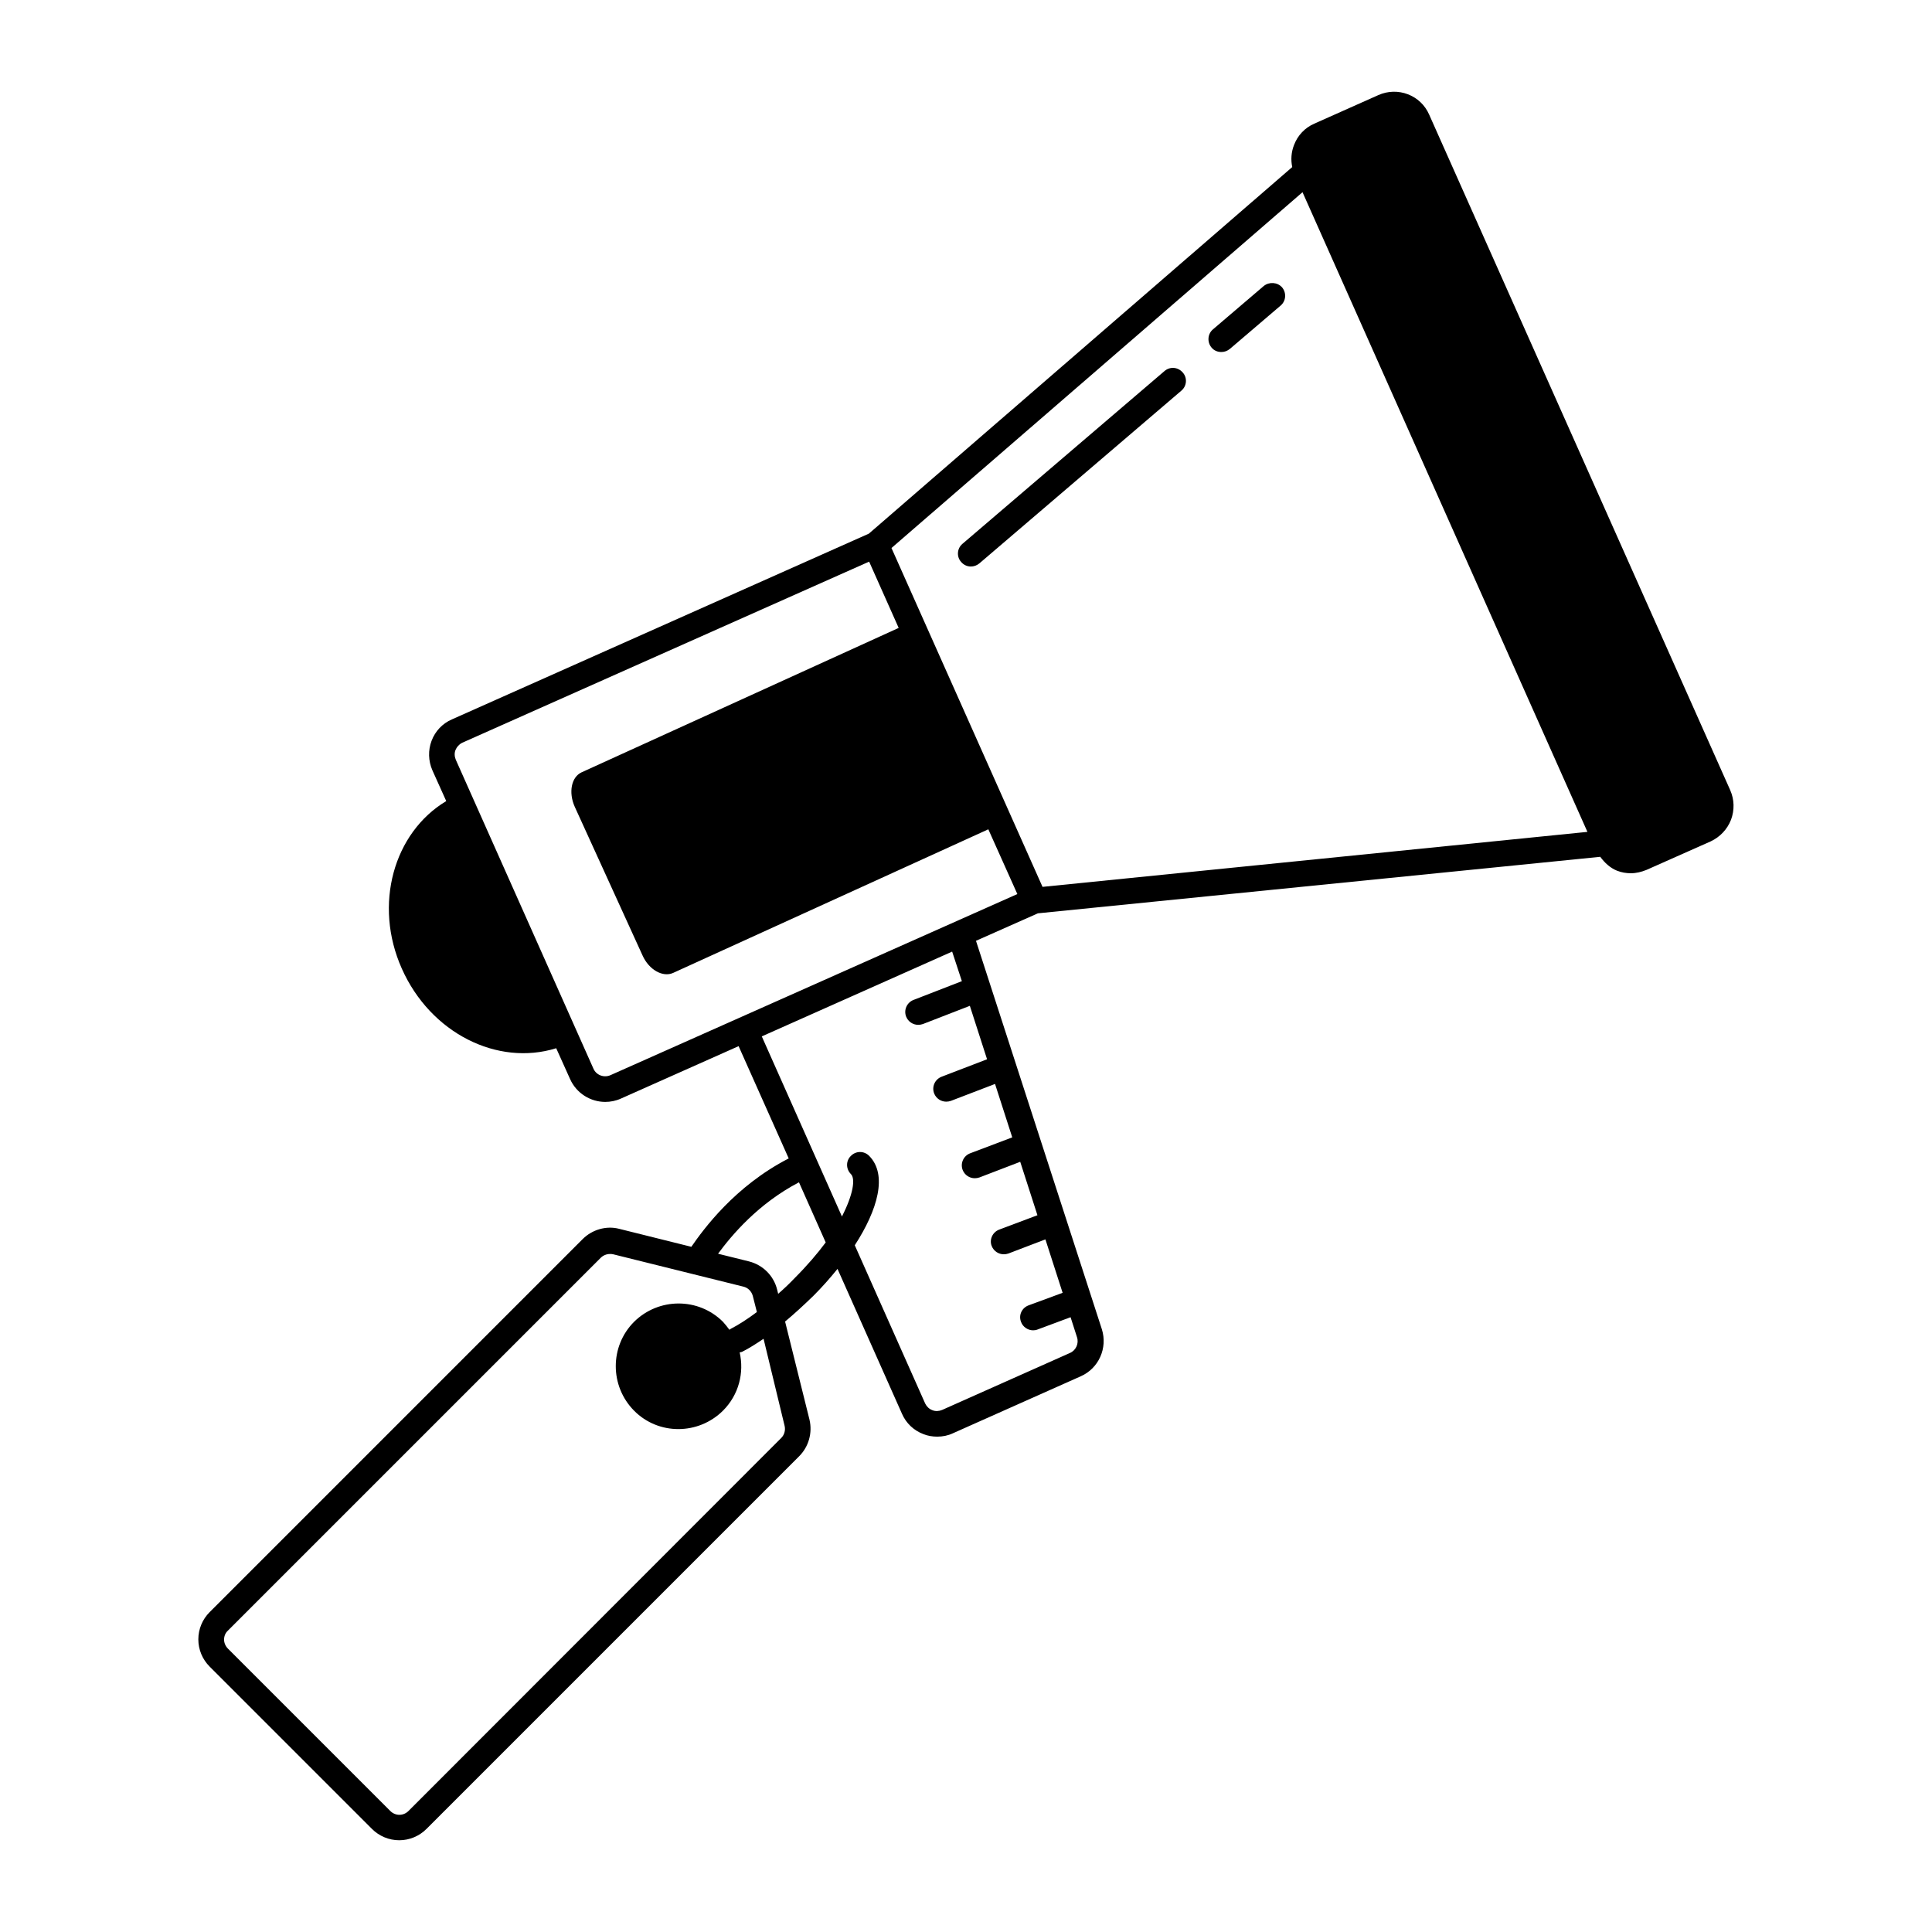 <?xml version="1.0" encoding="UTF-8"?>
<!-- Uploaded to: SVG Repo, www.svgrepo.com, Generator: SVG Repo Mixer Tools -->
<svg fill="#000000" width="800px" height="800px" version="1.1" viewBox="144 144 512 512" xmlns="http://www.w3.org/2000/svg">
 <g>
  <path d="m478.91 219.79-13.48 11.508c-1.43 1.227-1.566 3.402-0.34 4.832 0.68 0.816 1.633 1.156 2.586 1.156 0.816 0 1.566-0.273 2.246-0.816l13.48-11.508c1.43-1.227 1.566-3.402 0.34-4.832-1.223-1.363-3.402-1.496-4.832-0.34z"/>
  <path d="m452.62 242.32-53.582 45.82c-1.43 1.227-1.566 3.402-0.34 4.766 0.68 0.816 1.633 1.227 2.586 1.227 0.816 0 1.566-0.273 2.246-0.816l53.582-45.82c1.43-1.227 1.566-3.402 0.34-4.766-1.289-1.5-3.402-1.637-4.832-0.41z"/>
  <path d="m602.54 353.43-79.793-179.05c-2.246-5.176-8.305-7.488-13.48-5.176l-16.953 7.559c-2.519 1.09-4.426 3.133-5.379 5.652-0.75 1.906-0.887 3.949-0.477 5.856l-112.2 97.148-110.5 49.227c-2.519 1.09-4.426 3.133-5.379 5.652s-0.887 5.309 0.203 7.828l3.676 8.168c-13.957 8.375-19.336 27.438-11.777 44.391 7.625 17.156 25.395 25.938 40.918 21.105l3.676 8.168c1.703 3.812 5.445 6.059 9.328 6.059 1.363 0 2.793-0.273 4.152-0.887l31.184-13.891 13.277 29.754c-14.297 7.352-22.602 18.789-25.805 23.422l-19.133-4.766c-3.402-0.887-7.148 0.203-9.668 2.723l-98.855 98.859c-1.906 1.906-2.996 4.492-2.996 7.215s1.09 5.309 2.996 7.215l43.027 43.027c1.906 1.906 4.492 2.996 7.215 2.996 2.723 0 5.309-1.09 7.215-2.996l98.789-98.789c2.519-2.519 3.539-6.195 2.723-9.668l-6.469-26.008c2.449-2.043 4.969-4.356 7.559-6.875 2.246-2.246 4.356-4.629 6.332-7.082l17.09 38.398c1.09 2.519 3.133 4.426 5.652 5.379 1.156 0.477 2.449 0.68 3.676 0.68 1.43 0 2.859-0.273 4.152-0.887l33.906-15.113c4.766-2.109 7.148-7.488 5.582-12.461l-33.359-102.94 16.406-7.285 149.03-14.977c1.156 1.566 2.586 2.926 4.426 3.676 1.227 0.477 2.449 0.68 3.676 0.68 1.43 0 2.793-0.34 4.152-0.887l17.02-7.559c2.449-1.156 4.356-3.133 5.379-5.719 0.957-2.574 0.891-5.363-0.199-7.816zm-296.77 75.504c-1.703 0.75-3.746 0-4.492-1.703l-36.492-81.902c-0.34-0.816-0.41-1.77-0.066-2.586 0.34-0.816 0.953-1.496 1.77-1.906l107.84-48 7.828 17.566-84.012 38.262c-2.723 1.227-3.539 5.309-1.84 9.121l17.973 39.418c1.703 3.812 5.379 5.856 8.102 4.629l83.535-38.059 7.691 17.16zm46.16 92.934c0.273 1.156-0.066 2.383-0.887 3.199l-98.785 98.855c-1.363 1.363-3.473 1.363-4.832 0l-43.027-43.027c-0.613-0.613-1.02-1.496-1.02-2.383s0.34-1.77 1.02-2.383l98.789-98.789c0.613-0.613 1.496-1.02 2.449-1.02 0.273 0 0.543 0 0.816 0.066l34.52 8.578c1.227 0.273 2.18 1.227 2.519 2.449l1.09 4.289c-2.449 1.84-4.766 3.336-6.875 4.426-0.137 0.066-0.273 0.203-0.41 0.273-0.543-0.75-1.09-1.43-1.703-2.109-6.469-6.469-17.02-6.469-23.555 0-6.469 6.469-6.469 17.02 0 23.555s17.02 6.469 23.555 0c4.223-4.223 5.652-10.078 4.426-15.453 0.273-0.066 0.543-0.066 0.75-0.203 1.77-0.887 3.676-2.109 5.582-3.402zm2.652-39.148c-1.43 1.496-2.859 2.859-4.356 4.152l-0.273-1.09c-0.887-3.676-3.746-6.535-7.422-7.488l-8.238-2.043c3.609-4.902 10.621-13.277 21.445-18.926l7.082 15.93c-2.176 2.93-4.902 6.129-8.238 9.465zm44.324-78.703-12.801 4.969c-1.77 0.68-2.656 2.656-1.973 4.426 0.543 1.363 1.84 2.18 3.199 2.18 0.41 0 0.816-0.066 1.227-0.203l12.461-4.832 4.562 14.16-12.051 4.629c-1.77 0.68-2.656 2.656-1.973 4.426 0.543 1.363 1.84 2.18 3.199 2.18 0.41 0 0.816-0.066 1.227-0.203l11.711-4.492 4.562 14.16-11.164 4.223c-1.77 0.68-2.656 2.656-1.973 4.426 0.543 1.363 1.84 2.18 3.199 2.18 0.41 0 0.816-0.066 1.227-0.203l10.824-4.152 4.562 14.16-10.145 3.812c-1.77 0.68-2.656 2.656-1.973 4.356 0.543 1.363 1.84 2.18 3.199 2.18 0.41 0 0.816-0.066 1.227-0.203l9.805-3.746 4.562 14.16-9.055 3.336c-1.77 0.68-2.656 2.586-1.973 4.356 0.477 1.363 1.84 2.246 3.199 2.246 0.41 0 0.816-0.066 1.156-0.203l8.781-3.269 1.703 5.309c0.543 1.633-0.273 3.473-1.84 4.152l-33.906 15.113c-0.816 0.34-1.77 0.41-2.586 0.066-0.887-0.34-1.496-0.953-1.906-1.77l-18.656-41.938c6.129-9.465 8.715-18.723 3.812-23.691-1.363-1.363-3.473-1.363-4.832 0-1.363 1.293-1.363 3.473 0 4.832 1.227 1.227 0.613 5.379-2.383 11.234l-21.242-47.727 50.449-22.469zm21.375-24.988-40.031-89.801 108.93-94.293 75.504 169.52z"/>
 </g>
</svg>